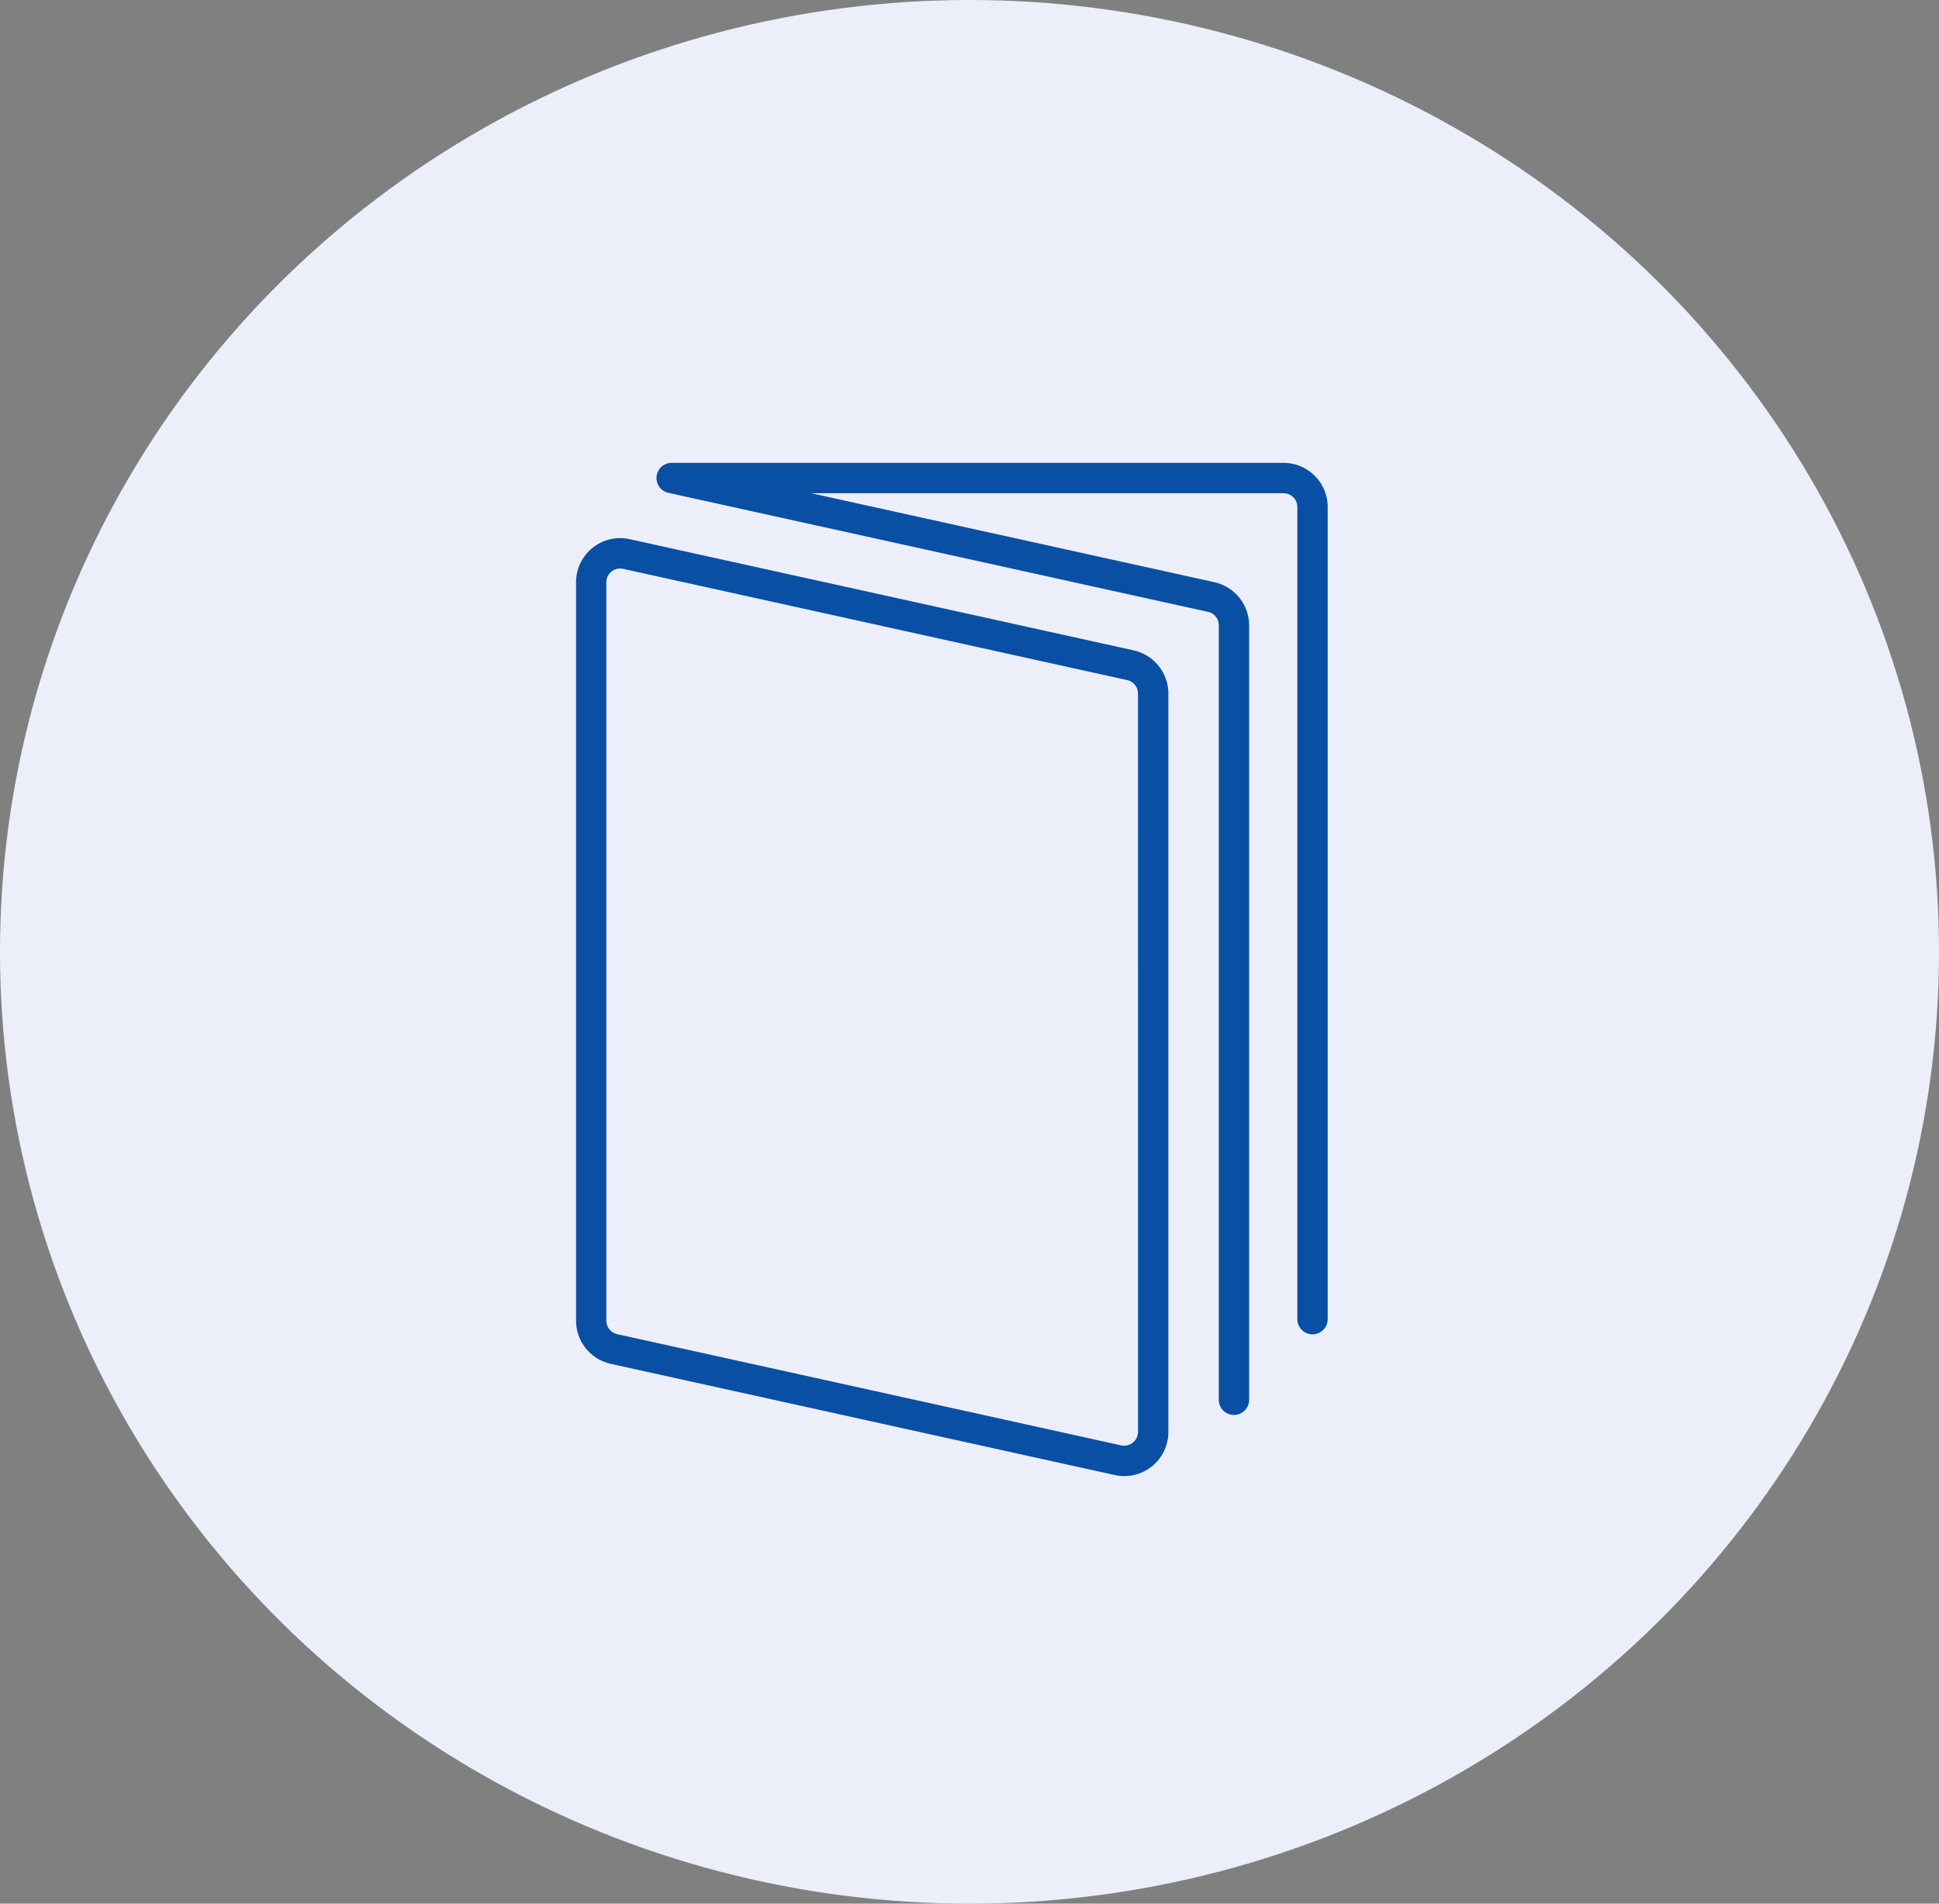 <svg xmlns="http://www.w3.org/2000/svg" xmlns:xlink="http://www.w3.org/1999/xlink" width="55" height="54" viewBox="0 0 55 54"><rect x="0" y="0" width="55" height="54" fill="#808080" stroke="none"/><defs><clipPath id="a"><rect width="21.32" height="28.74" fill="#094fa3"/></clipPath></defs><g transform="translate(-163 -797)"><ellipse cx="27.5" cy="27" rx="27.5" ry="27" transform="translate(163 797)" fill="#eceffa"/><g transform="translate(179.34 810.13)"><g clip-path="url(#a)"><path d="M15.824,44.872l-14.3-3.155a1.268,1.268,0,0,0-.272-.03A1.251,1.251,0,0,0,0,42.94V63.887a1.258,1.258,0,0,0,.981,1.222l14.3,3.155a1.25,1.25,0,0,0,1.52-1.222V46.094a1.258,1.258,0,0,0-.981-1.222m.12,22.169a.393.393,0,0,1-.475.382l-14.3-3.156a.392.392,0,0,1-.306-.381V42.94a.39.39,0,0,1,.388-.391.409.409,0,0,1,.086.009l14.3,3.156a.392.392,0,0,1,.306.381Z" transform="translate(0 -39.552)" fill="#094fa3"/><path d="M63.65,1.252V24.29a.43.43,0,1,1-.861,0V1.252A.391.391,0,0,0,62.4.861h-13.4L60.441,3.386a1.259,1.259,0,0,1,.981,1.222V26.577a.43.43,0,0,1-.861,0V4.608a.389.389,0,0,0-.306-.382L44.954.851A.43.43,0,0,1,45.046,0H62.4A1.253,1.253,0,0,1,63.65,1.252" transform="translate(-42.33)" fill="#094fa3"/></g></g></g></svg>